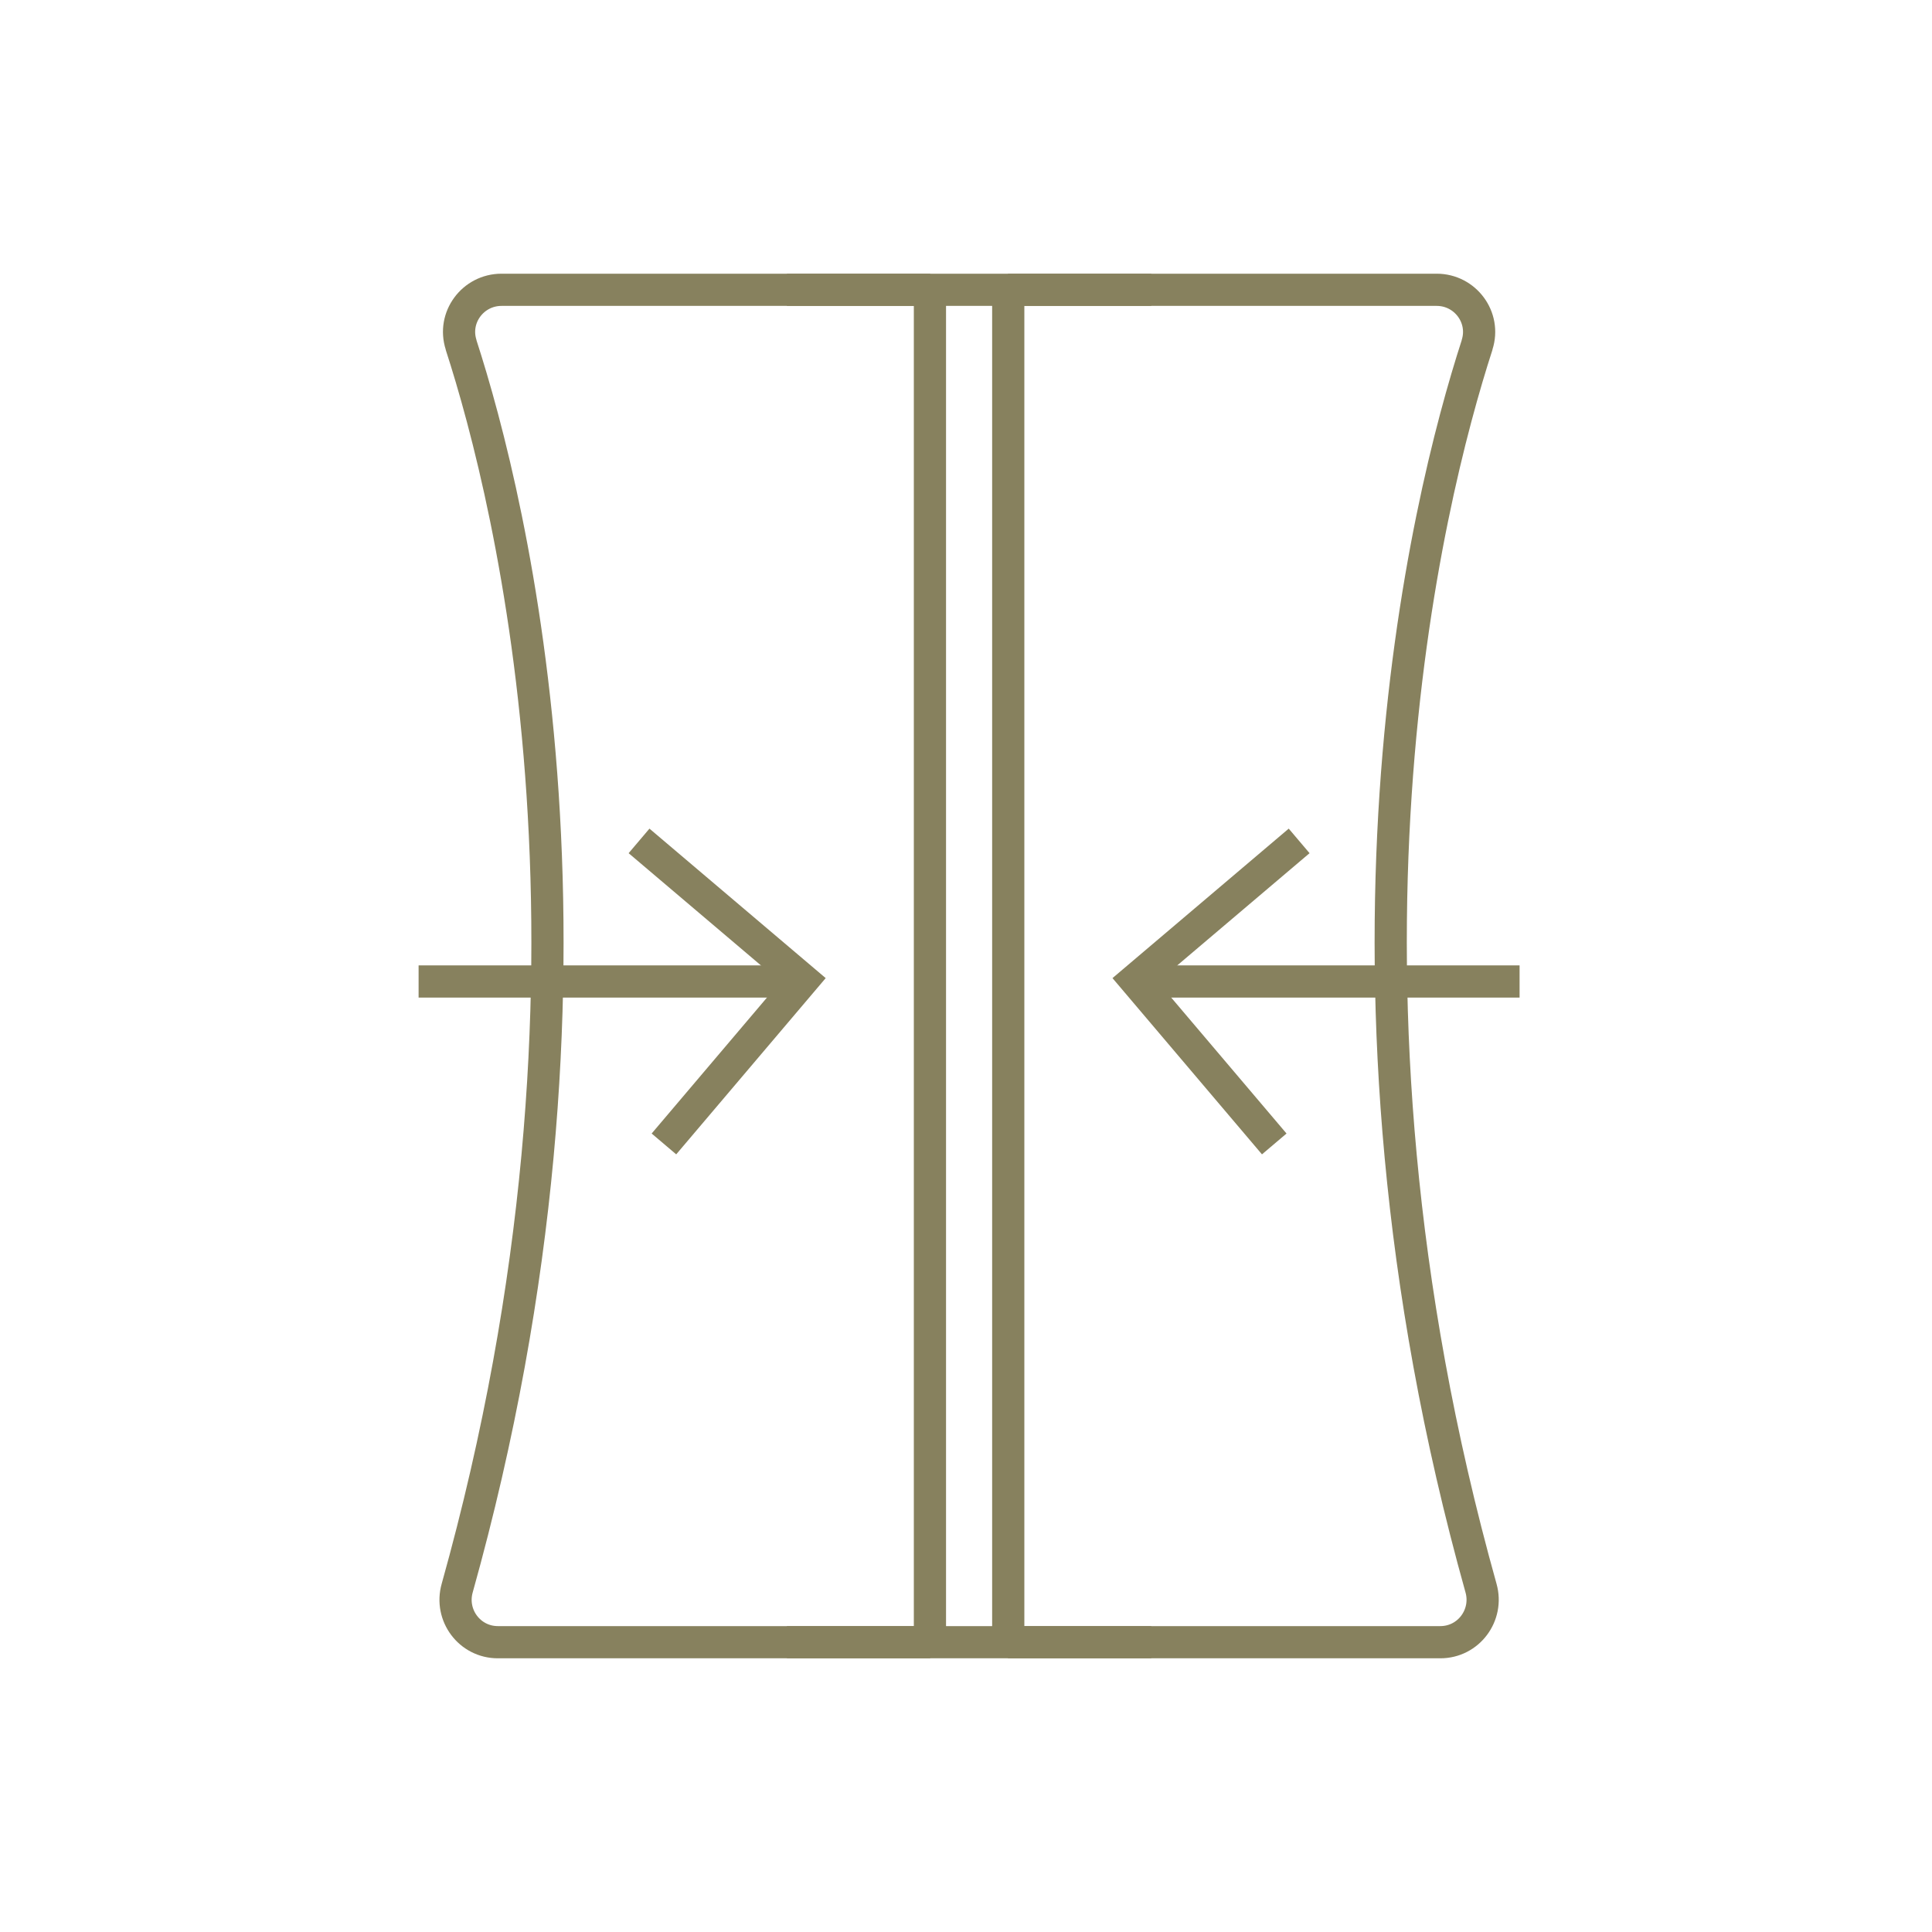 <svg xmlns="http://www.w3.org/2000/svg" fill="none" viewBox="0 0 60 60" height="60" width="60">
<path stroke-linejoin="bevel" stroke-linecap="square" stroke="#87815E" d="M14.32 10.716C15.886 15.544 19.544 30.217 14.198 49.322C13.962 50.161 14.584 51 15.461 51H28.88V9H15.575C14.688 9 14.047 9.858 14.32 10.707V10.716Z"></path>
<path stroke-linejoin="bevel" stroke-linecap="square" stroke="#87815E" d="M45.872 10.716C44.307 15.544 40.648 30.217 45.995 49.322C46.23 50.161 45.608 51 44.731 51H31.312V9H44.618C45.504 9 46.145 9.858 45.872 10.707V10.716Z"></path>
<path stroke-linejoin="bevel" stroke-linecap="square" stroke="#87815E" d="M24.938 9H35.254"></path>
<path stroke-linejoin="bevel" stroke-linecap="square" stroke="#87815E" d="M24.938 51H35.254"></path>
<path stroke="#87815E" d="M13 30.481H24.363"></path>
<path stroke="#87815E" d="M47.192 30.481H35.829"></path>
<path stroke="#87815E" d="M19.846 26.115L24.938 30.434L20.619 35.526"></path>
<path stroke="#87815E" d="M40.346 26.115L35.254 30.434L39.573 35.526"></path>
</svg>
